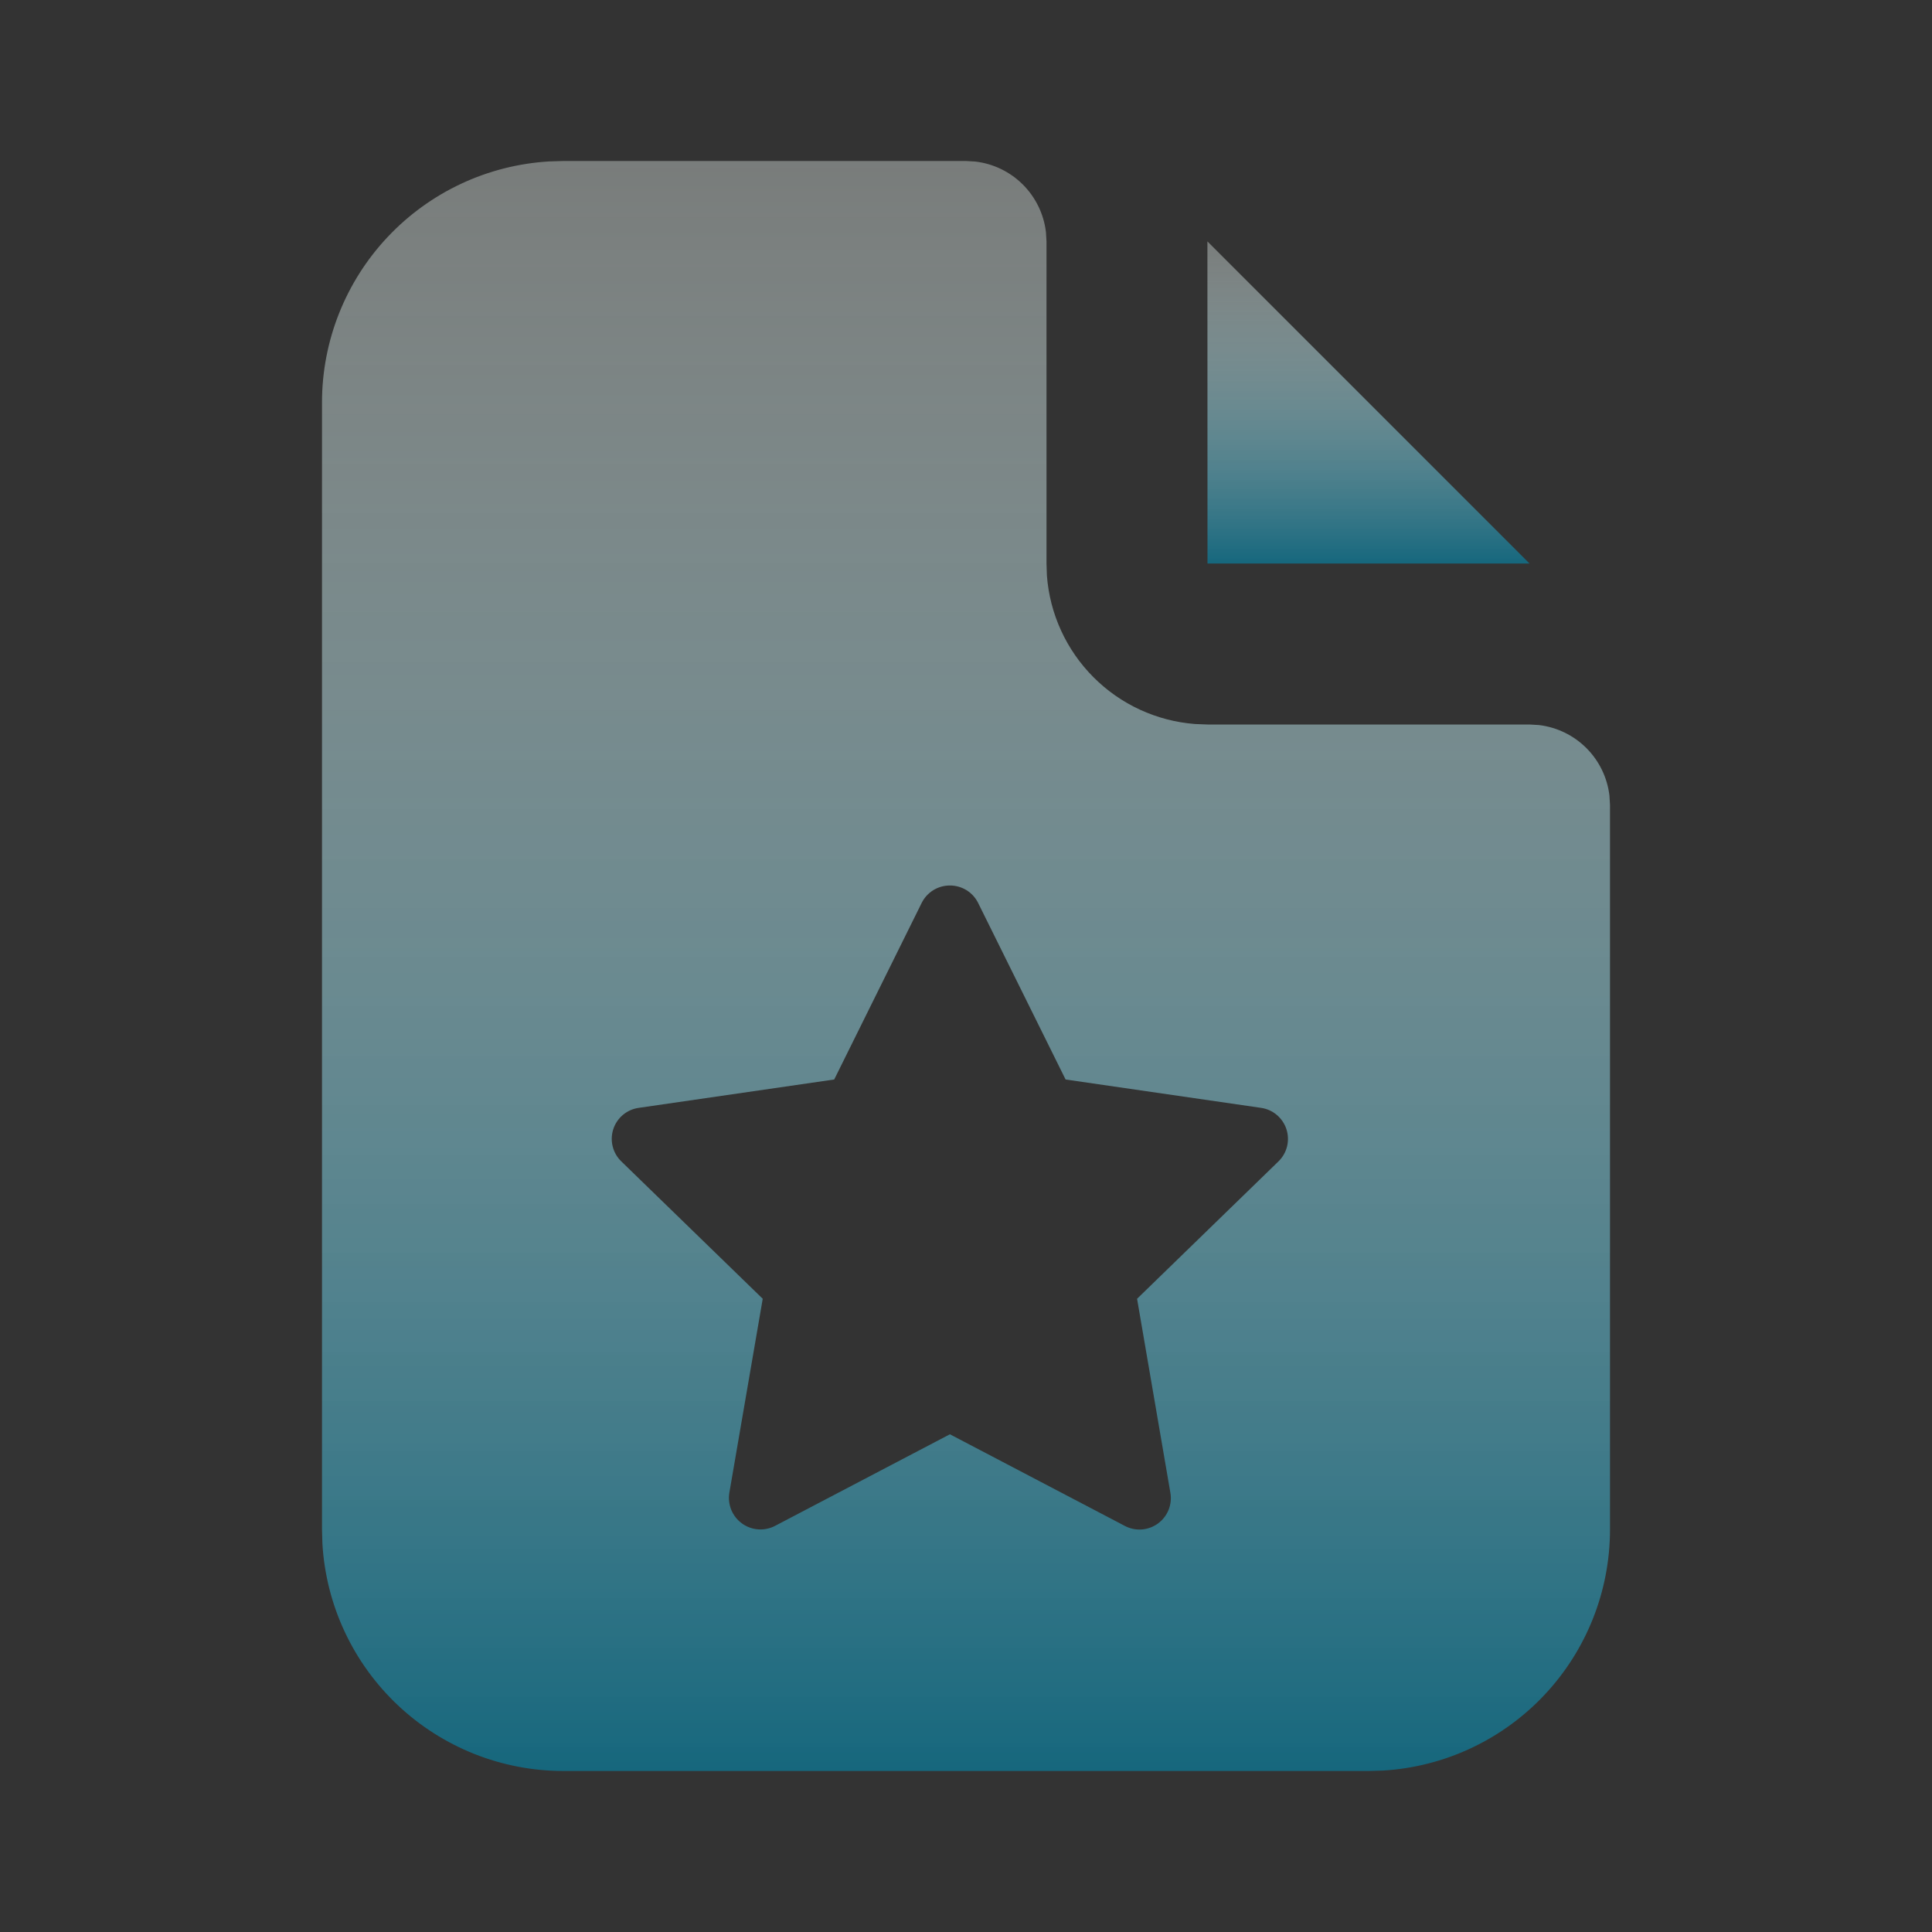 <svg width="66" height="66" viewBox="0 0 66 66" fill="none" xmlns="http://www.w3.org/2000/svg">
<rect x="0" y="0" width="66" height="66" fill="#333333" stroke="none"/>
<g id="tabler:file-star-filled">
<g id="Group">
<path id="Vector" d="M33 5.5L33.322 5.519C33.936 5.592 34.507 5.869 34.944 6.306C35.381 6.743 35.658 7.314 35.731 7.928L35.75 8.25V19.25L35.764 19.663C35.862 20.972 36.426 22.203 37.353 23.133C38.28 24.063 39.509 24.631 40.818 24.733L41.25 24.75H52.25L52.572 24.769C53.186 24.842 53.757 25.119 54.194 25.556C54.631 25.993 54.908 26.564 54.981 27.178L55 27.5V52.25C55 54.354 54.196 56.379 52.752 57.91C51.309 59.441 49.335 60.363 47.234 60.486L46.75 60.5H19.25C17.146 60.5 15.121 59.696 13.59 58.252C12.059 56.809 11.137 54.835 11.014 52.734L11 52.25V13.75C11 11.646 11.804 9.621 13.248 8.09C14.691 6.559 16.665 5.637 18.766 5.514L19.25 5.5H33ZM32.45 30.25C32.249 30.249 32.053 30.305 31.882 30.41C31.711 30.516 31.574 30.667 31.485 30.847L28.498 36.877L21.821 37.846C21.623 37.873 21.436 37.956 21.282 38.084C21.128 38.213 21.013 38.383 20.951 38.573C20.889 38.764 20.881 38.968 20.93 39.163C20.978 39.358 21.08 39.535 21.224 39.674L26.056 44.368L24.915 50.999C24.883 51.196 24.907 51.398 24.983 51.583C25.06 51.767 25.186 51.927 25.348 52.044C25.51 52.161 25.702 52.231 25.901 52.245C26.1 52.26 26.3 52.218 26.477 52.126L32.45 48.997L38.423 52.126C38.6 52.22 38.8 52.263 39 52.249C39.2 52.235 39.392 52.165 39.555 52.047C39.717 51.929 39.843 51.769 39.919 51.583C39.995 51.397 40.016 51.194 39.982 50.996L38.844 44.368L43.675 39.674C43.819 39.534 43.92 39.357 43.968 39.163C44.015 38.968 44.008 38.765 43.946 38.574C43.883 38.384 43.769 38.215 43.616 38.086C43.463 37.957 43.277 37.874 43.079 37.846L36.402 36.877L33.415 30.847C33.326 30.667 33.189 30.516 33.018 30.41C32.847 30.305 32.651 30.249 32.45 30.25Z" fill="url(#paint0_linear_890_16180)"/>
<path id="Vector_2" d="M52.25 19.25H41.25L41.247 8.247L52.25 19.25Z" fill="url(#paint1_linear_890_16180)"/>
</g>
</g>
<defs>
<linearGradient id="paint0_linear_890_16180" x1="33" y1="5.5" x2="33" y2="60.5" gradientUnits="userSpaceOnUse">
<stop stop-color="#F5FFFB" stop-opacity="0.36"/>
<stop offset="1" stop-color="#16677D"/>
</linearGradient>
<linearGradient id="paint1_linear_890_16180" x1="46.748" y1="8.247" x2="46.748" y2="19.25" gradientUnits="userSpaceOnUse">
<stop stop-color="#F5FFFB" stop-opacity="0.36"/>
<stop offset="1" stop-color="#16677D"/>
</linearGradient>
</defs>
</svg>
